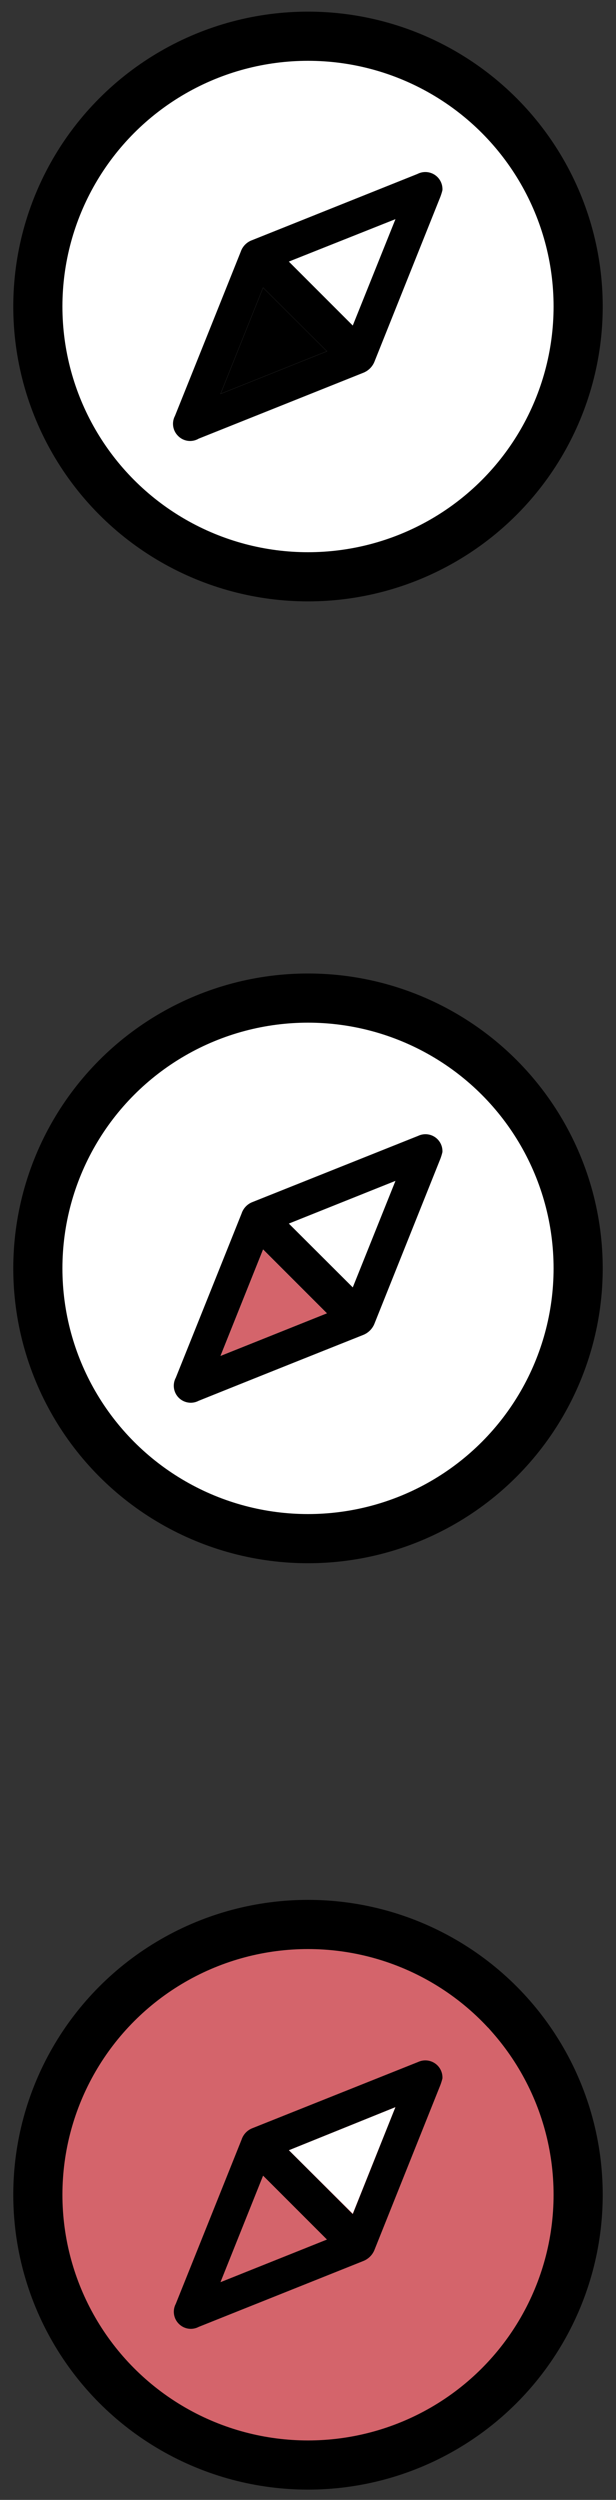 <svg id="圖層_1" data-name="圖層 1" xmlns="http://www.w3.org/2000/svg" viewBox="0 0 45 182.53"><rect x="0" y="0" width="45" height="182.53" fill="#333333" stroke="none"/><title>bottom_menu</title><circle cx="22.5" cy="22.38" r="21.53"/><circle cx="22.5" cy="22.38" r="17.94" style="fill:#fff"/><path d="M32.32,13.89a4.59,4.59,0,0,1-.15.48l-4.8,12a1.46,1.46,0,0,1-.86.86l-12,4.8A1.23,1.23,0,0,1,13,31.82a1.24,1.24,0,0,1-.22-1.45q2.41-6,4.81-12a1.36,1.36,0,0,1,.79-.82l12.12-4.85A1.25,1.25,0,0,1,32.32,13.89ZM28.89,16,21.1,19.1l4.67,4.67ZM16.11,28.76l7.77-3.11L19.22,21Z"/><path d="M16.11,28.76,19.22,21l4.66,4.65Z"/><circle cx="22.5" cy="92.61" r="21.53"/><circle cx="22.5" cy="92.61" r="17.94" style="fill:#fff"/><path d="M32.32,84.12a4,4,0,0,1-.15.49l-4.8,12a1.48,1.48,0,0,1-.86.87q-6,2.39-12,4.8a1.24,1.24,0,0,1-1.67-1.68q2.41-6,4.81-12a1.35,1.35,0,0,1,.79-.83l12.12-4.84A1.24,1.24,0,0,1,32.32,84.12Zm-3.43,2.1L21.1,89.34,25.77,94ZM16.11,99l7.77-3.11-4.66-4.66Z"/><path d="M16.11,99l3.11-7.77,4.66,4.66Z" style="fill:#d4646b"/><circle cx="22.5" cy="160.25" r="21.53"/><circle cx="22.5" cy="160.25" r="17.94" style="fill:#d4646b"/><path d="M35.66,148.05a17.94,17.94,0,0,1-26,24.68l11.49-13.87Z" style="fill:#d4646b"/><path d="M32.32,151.76a4.59,4.59,0,0,1-.15.48l-4.8,12a1.46,1.46,0,0,1-.86.86l-12,4.8a1.23,1.23,0,0,1-1.45-.23,1.24,1.24,0,0,1-.22-1.45q2.41-6,4.81-12a1.35,1.35,0,0,1,.79-.83l12.12-4.84A1.25,1.25,0,0,1,32.32,151.76Zm-3.43,2.09L21.1,157l4.67,4.67ZM16.11,166.63l7.77-3.11-4.66-4.66Z"/><path d="M16.11,166.63l3.11-7.77,4.66,4.66Z" style="fill:#d4646b"/><path d="M28.88,153.86l-3.11,7.77L21.11,157Z" style="fill:#fff"/></svg>